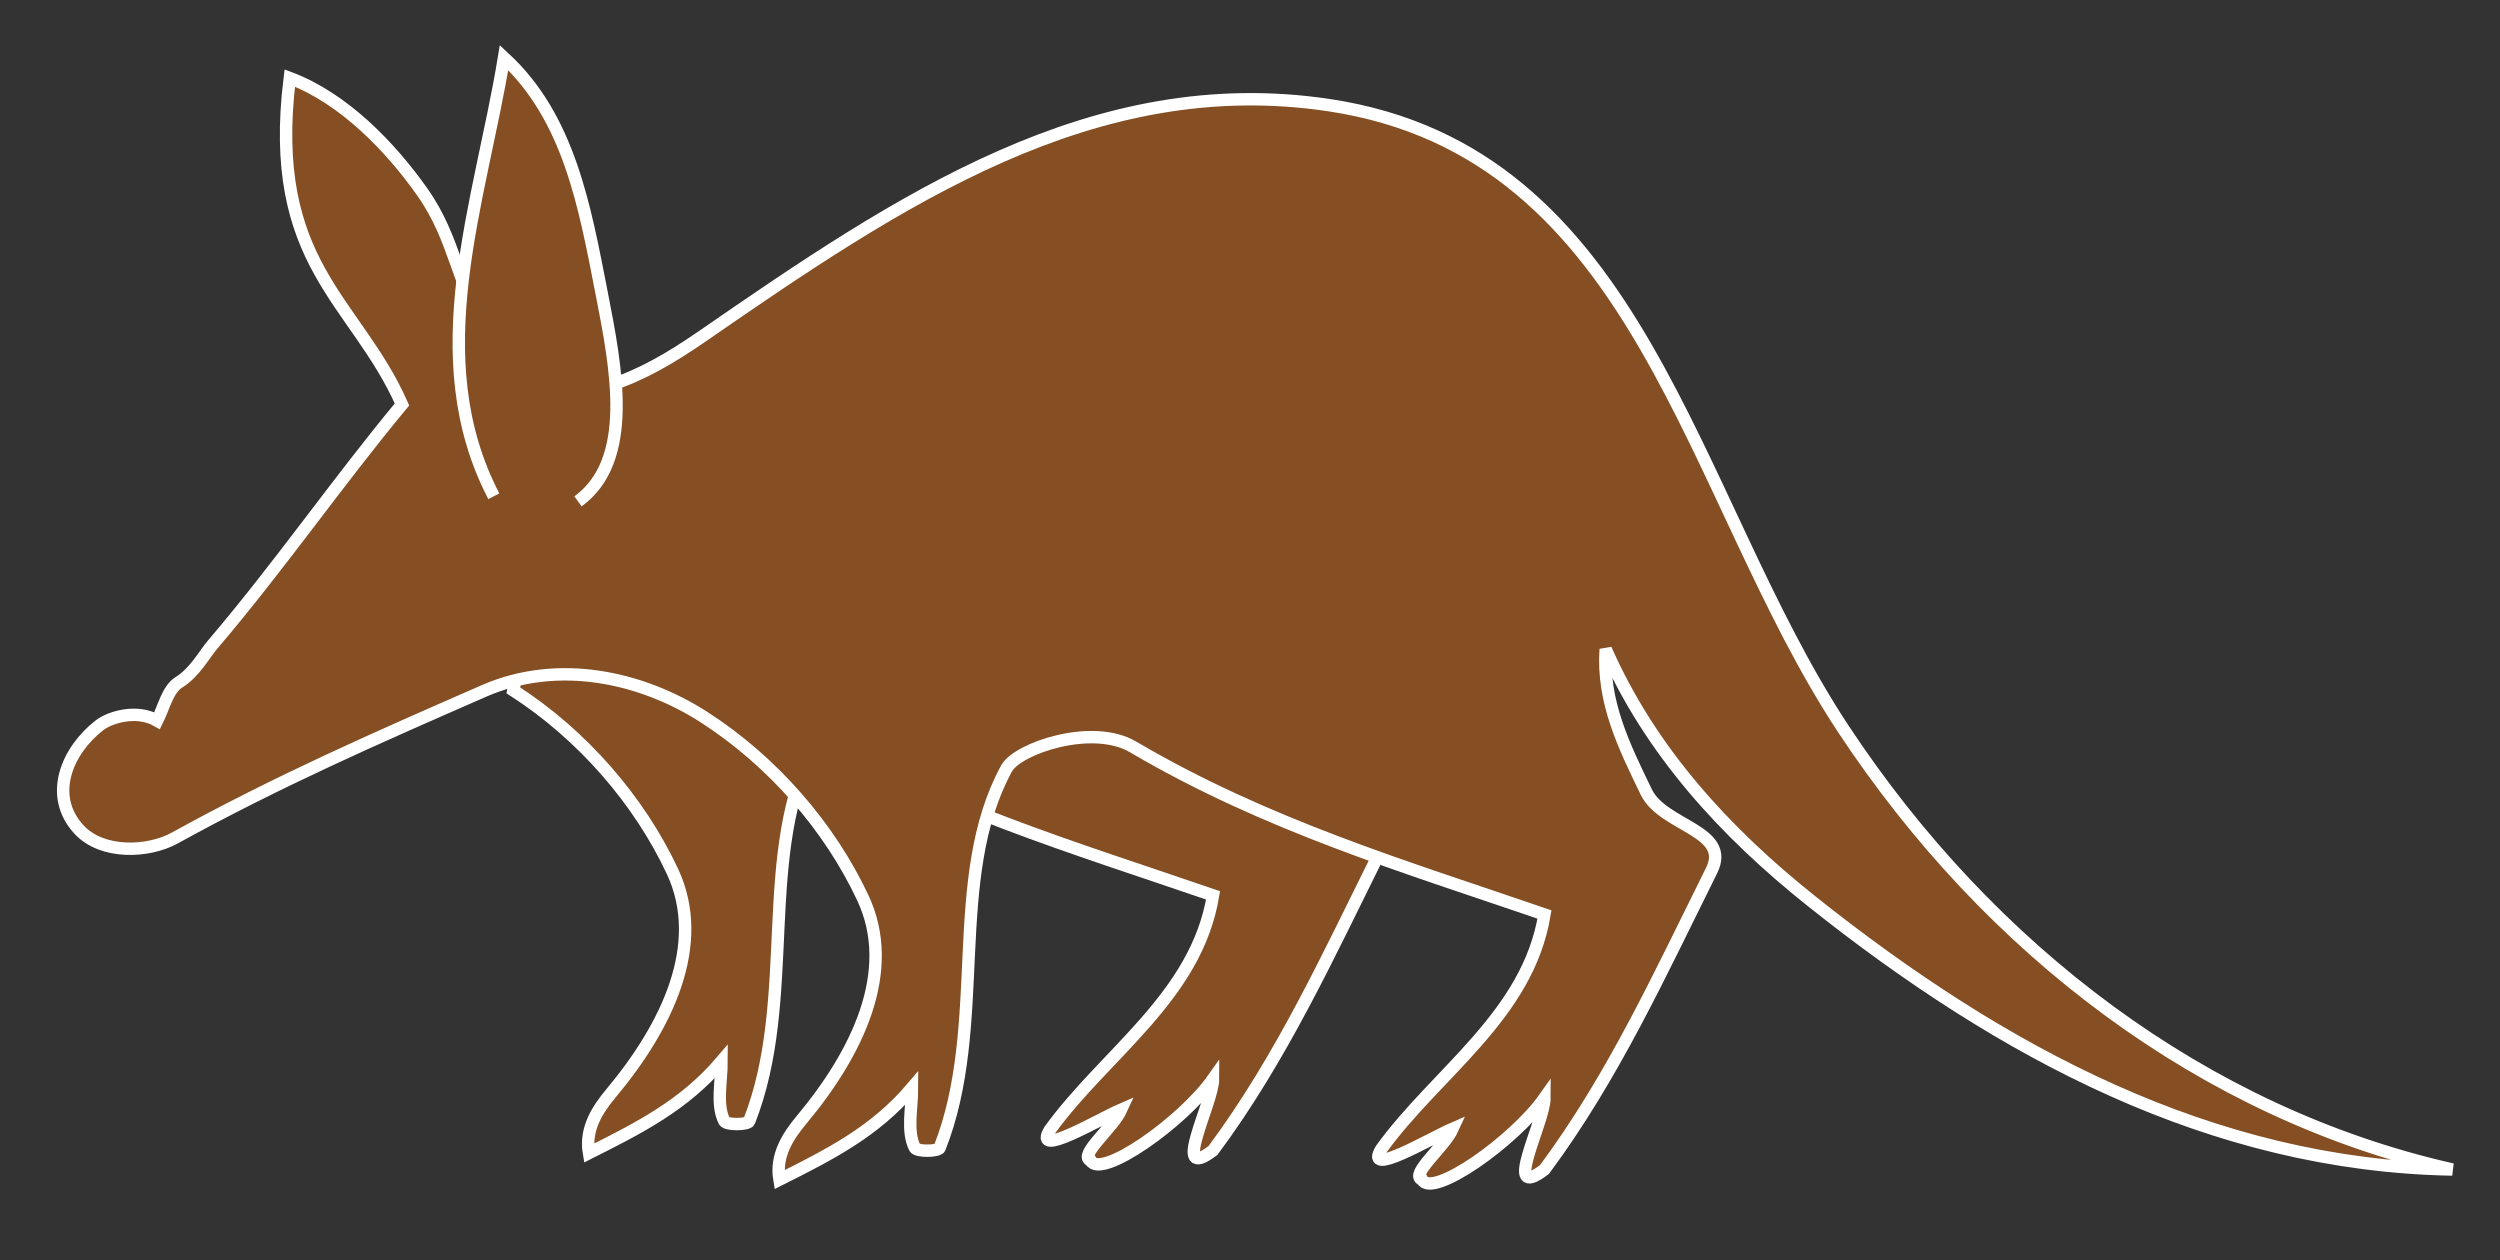 <?xml version="1.0" encoding="UTF-8"?>
<svg viewBox="0 0 151.25 76.25" xmlns="http://www.w3.org/2000/svg">
 <rect x="0" y="0" width="151.25" height="76.25" fill="#333333" stroke="none"/>
 <g transform="matrix(1.25,0,0,-1.25,0,76.25)">
  <g transform="scale(.24)">
   <path d="m106.75 132.32-3.227-17.379c13.946-8.957 25.403-22.23 32.082-36.496 6.914-14.766-1.136-31.297-12.382-44.754-2.743-3.281-5.282-7.211-4.454-12.062 10.184 5.113 19.211 9.656 26.747 18.516 0-4.113-1.118-8.73 0.554-12.062 0.422-0.84 4.735-0.754 5.016-0.043 9.816 24.953 1.383 54.273 13.484 76.52l-57.82 27.761" fill="#854f23"/>
   <path d="m106.75 132.32-3.227-17.379c13.946-8.957 25.403-22.23 32.082-36.496 6.914-14.766-1.136-31.297-12.382-44.754-2.743-3.281-5.282-7.211-4.454-12.062 10.184 5.113 19.211 9.656 26.747 18.516 0-4.113-1.118-8.73 0.554-12.062 0.422-0.84 4.735-0.754 5.016-0.043 9.816 24.953 1.383 54.273 13.484 76.52l-57.82 27.761z" fill="none" stroke="#fff" stroke-width="2.5"/>
   <path d="m161.66 107.4c26.907-15.828 54.86-24.148 82.973-33.8-3.367-20.391-21.762-31.883-32.914-47.316-3.598-5.914 9.781 2.113 14.402 4.117-1.656-3.672-8.742-9.258-6.172-10.285 2.059-3.859 18.571 7.793 24.684 16.457 0-4.801-8.742-21.086 0-14.402 13.836 18.621 23.394 39.586 33.699 60.293 4.031 8.098-9.808 8.902-13.156 15.809-4.477 9.242-8.926 18.222-8.199 28.812l-95.317-19.684" fill="#854f23"/>
   <path d="m161.66 107.4c26.907-15.828 54.86-24.148 82.973-33.8-3.367-20.391-21.762-31.883-32.914-47.316-3.598-5.914 9.781 2.113 14.402 4.117-1.656-3.672-8.742-9.258-6.172-10.285 2.059-3.859 18.571 7.793 24.684 16.457 0-4.801-8.742-21.086 0-14.402 13.836 18.621 23.394 39.586 33.699 60.293 4.031 8.098-9.808 8.902-13.156 15.809-4.477 9.242-8.926 18.222-8.199 28.812l-95.317-19.684z" fill="none" stroke="#fff" stroke-width="2.5"/>
   <path d="m101.64 174.66c1.476 4.477-1.028 8.926-2.914 11.774-6.637 10.015-6.676 19.254-13.551 29-6.367 9.031-15.774 18.867-26.738 22.996-4.629-37.543 13.34-44.797 22.629-65.828-13.203-15.926-24.73-32.641-38.164-48.403-1.688-1.98-3.637-5.656-6.797-7.613-2.301-1.426-3.039-5.008-4.41-7.754-4.113 2.356-9.508 0.711-11.625-0.926-6.539-5.066-10.461-14.207-4.121-21.046 4.649-5.02 13.926-4.652 19.297-1.691 20.82 11.48 40.762 20.219 62.356 29.66 14.968 6.547 31.8 2.793 44.336-5.258 13.941-8.957 25.398-22.23 32.078-36.5 6.914-14.762-1.137-31.297-12.383-44.75-2.738-3.281-5.281-7.215-4.449-12.062 10.179 5.113 19.207 9.656 26.742 18.516 0-4.113-1.113-8.73 0.558-12.066 0.418-0.836 4.731-0.75 5.012-0.039 9.817 24.953 1.387 54.273 13.484 76.52 2.223 4.082 17.309 9.183 25.512 4.355 26.91-15.828 54.86-24.144 82.977-33.797-3.367-20.394-21.762-31.883-32.914-47.316-3.602-5.914 9.777 2.109 14.398 4.113-1.656-3.668-8.742-9.258-6.168-10.285 2.055-3.856 18.567 7.793 24.684 16.457 0-4.801-8.742-21.086 0-14.398 13.836 18.621 23.394 39.586 33.699 60.289 4.031 8.101-9.813 8.906-13.156 15.812-4.477 9.242-8.93 18.219-8.199 28.813 9.039-20.497 23.96-36.821 41.593-50.864 38.235-30.449 80.532-53.18 129.15-54.051-50.055 11.312-93.364 44.238-122.82 88.86-31.215 47.289-40.437 116.26-103.68 125.78-47.637 7.176-86.79-19.226-126.31-46.527-13.313-9.196-23.242-13.383-40.113-11.77" fill="#854f23"/>
   <path d="m101.64 174.66c1.476 4.477-1.028 8.926-2.914 11.774-6.637 10.015-6.676 19.254-13.551 29-6.367 9.031-15.774 18.867-26.738 22.996-4.629-37.543 13.34-44.797 22.629-65.828-13.203-15.926-24.73-32.641-38.164-48.403-1.688-1.98-3.637-5.656-6.797-7.613-2.301-1.426-3.039-5.008-4.41-7.754-4.113 2.356-9.508 0.711-11.625-0.926-6.539-5.066-10.461-14.207-4.121-21.046 4.649-5.02 13.926-4.652 19.297-1.691 20.82 11.48 40.762 20.219 62.356 29.66 14.968 6.547 31.8 2.793 44.336-5.258 13.941-8.957 25.398-22.23 32.078-36.5 6.914-14.762-1.137-31.297-12.383-44.75-2.738-3.281-5.281-7.215-4.449-12.062 10.179 5.113 19.207 9.656 26.742 18.516 0-4.113-1.113-8.73 0.558-12.066 0.418-0.836 4.731-0.75 5.012-0.039 9.817 24.953 1.387 54.273 13.484 76.52 2.223 4.082 17.309 9.183 25.512 4.355 26.91-15.828 54.86-24.144 82.977-33.797-3.367-20.394-21.762-31.883-32.914-47.316-3.602-5.914 9.777 2.109 14.398 4.113-1.656-3.668-8.742-9.258-6.168-10.285 2.055-3.856 18.567 7.793 24.684 16.457 0-4.801-8.742-21.086 0-14.398 13.836 18.621 23.394 39.586 33.699 60.289 4.031 8.101-9.813 8.906-13.156 15.812-4.477 9.242-8.93 18.219-8.199 28.813 9.039-20.497 23.96-36.821 41.593-50.864 38.235-30.449 80.532-53.18 129.15-54.051-50.055 11.312-93.364 44.238-122.82 88.86-31.215 47.289-40.437 116.26-103.68 125.78-47.637 7.176-86.79-19.226-126.31-46.527-13.313-9.196-23.242-13.383-40.113-11.77z" fill="none" stroke="#fff" stroke-width="2.5"/>
   <path d="m116.56 153.06c11.312 8.23 7.8 26.558 4.773 42-3.41 17.414-6.504 35.328-19.687 47.484-4.829-29.402-16.696-60.332-2.059-88.457" fill="#854f23"/>
   <path d="m116.56 153.06c11.312 8.23 7.8 26.558 4.773 42-3.41 17.414-6.504 35.328-19.687 47.484-4.829-29.402-16.696-60.332-2.059-88.457" fill="none" stroke="#fff" stroke-width="2.5"/>
  </g>
 </g>
</svg>
